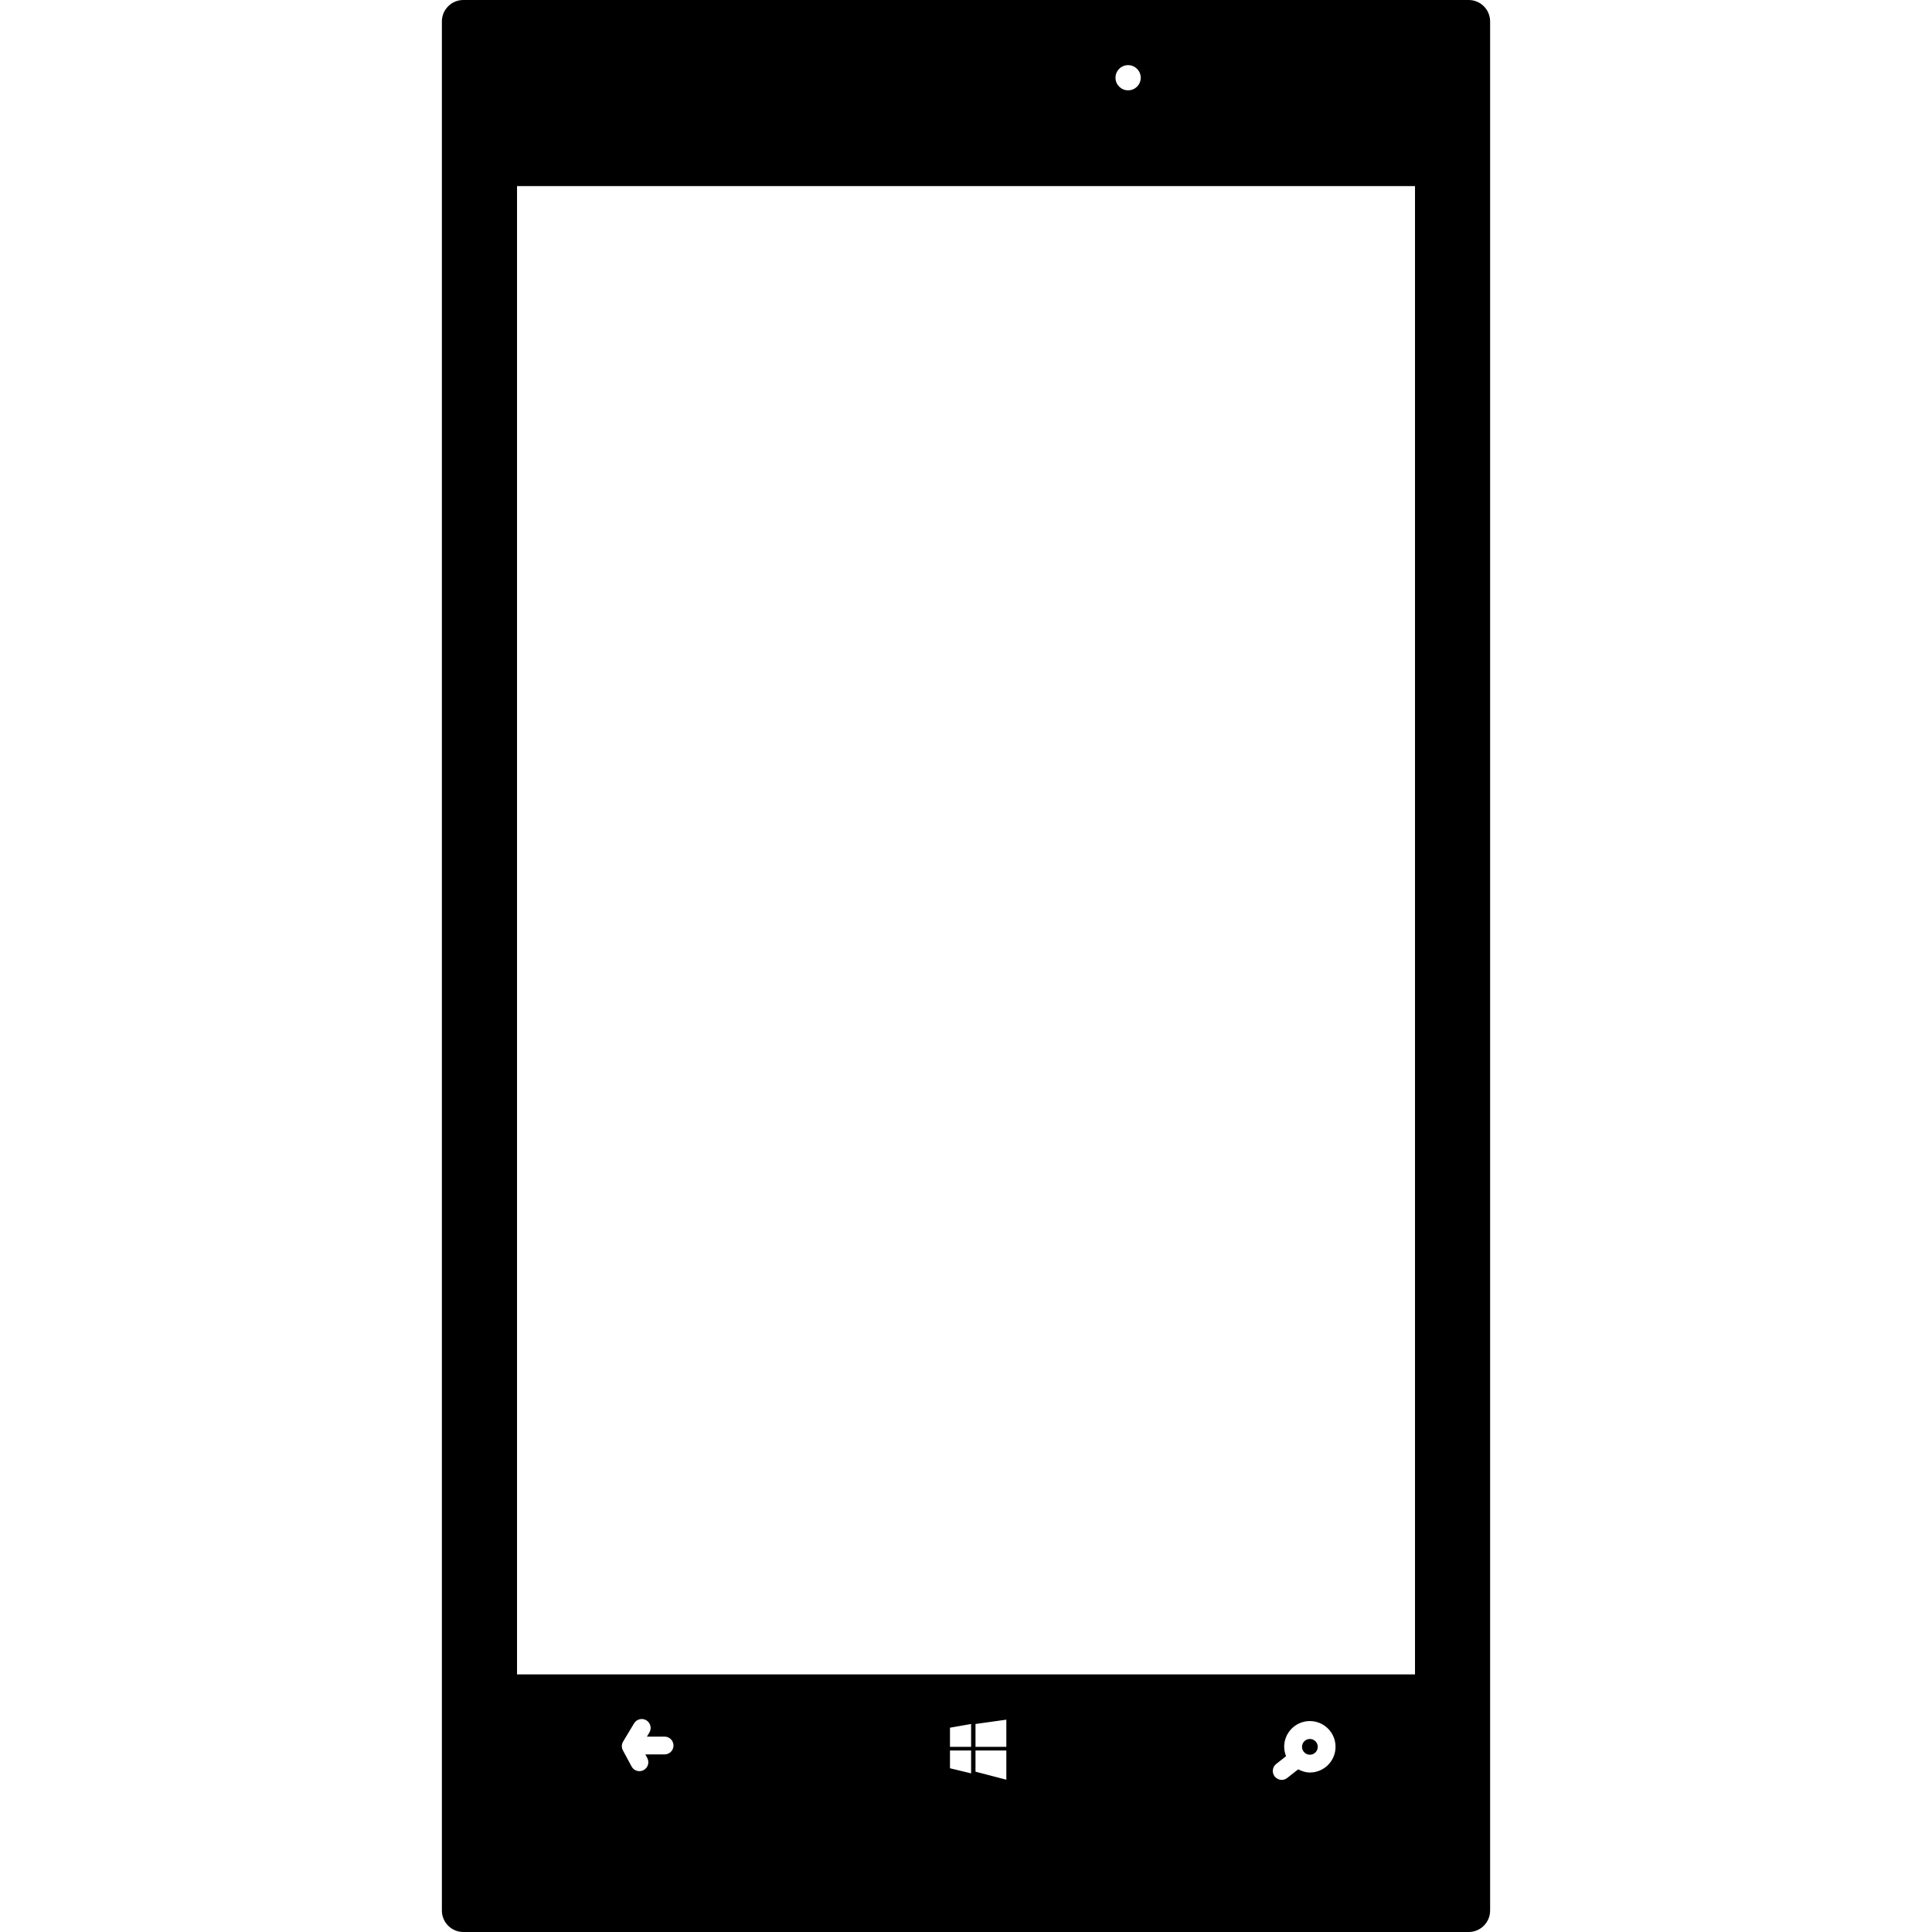 <?xml version="1.0" encoding="iso-8859-1"?>
<!-- Generator: Adobe Illustrator 16.0.0, SVG Export Plug-In . SVG Version: 6.00 Build 0)  -->
<!DOCTYPE svg PUBLIC "-//W3C//DTD SVG 1.1//EN" "http://www.w3.org/Graphics/SVG/1.1/DTD/svg11.dtd">
<svg version="1.1" id="Capa_1" xmlns="http://www.w3.org/2000/svg" xmlns:xlink="http://www.w3.org/1999/xlink" x="0px" y="0px"
	 width="518.25px" height="518.25px" viewBox="0 0 518.25 518.25" style="enable-background:new 0 0 518.25 518.25;"
	 xml:space="preserve">
<g>
	<g>
		<circle cx="351.37" cy="468.582" r="2.113"/>
		<path d="M118.532,5.756v506.736c0,3.176,2.572,5.758,5.757,5.758h269.672c3.185,0,5.757-2.582,5.757-5.758V5.756
			c0-3.175-2.572-5.756-5.757-5.756H124.289C121.104,0,118.532,2.582,118.532,5.756z M178.26,470.619h-5.145l0.516,0.965
			c0.622,1.158,0.191,2.602-0.975,3.232c-0.363,0.201-0.755,0.287-1.138,0.287c-0.851,0-1.673-0.459-2.104-1.262l-2.324-4.314
			c-0.401-0.736-0.382-1.635,0.058-2.361l2.945-4.896c0.689-1.127,2.152-1.49,3.28-0.812c1.128,0.67,1.501,2.152,0.822,3.281
			l-0.66,1.1h4.733c1.319,0,2.391,1.07,2.391,2.391C180.66,469.547,179.58,470.619,178.26,470.619z M260.497,475.695l-5.67-1.367
			v-4.762h5.67V475.695z M260.497,468.582h-5.67v-5.135l5.67-0.996V468.582z M269.945,477.398l-8.272-2.152v-5.68h8.272V477.398z
			 M269.945,468.582h-8.272v-6.131l8.272-1.156V468.582z M351.37,475.467c-1.147,0-2.181-0.354-3.137-0.852l-2.945,2.314
			c-0.44,0.344-0.956,0.516-1.473,0.516c-0.708,0-1.405-0.314-1.884-0.918c-0.812-1.031-0.631-2.543,0.401-3.355l2.649-2.084
			c-0.307-0.785-0.507-1.627-0.507-2.525c0-3.807,3.088-6.895,6.885-6.895c3.796,0,6.895,3.088,6.895,6.895
			C358.255,472.377,355.166,475.467,351.37,475.467z M302.61,17.471c1.865,0,3.386,1.511,3.386,3.385
			c0,1.864-1.512,3.375-3.386,3.375s-3.385-1.511-3.385-3.375C299.226,18.991,300.736,17.471,302.61,17.471z M138.69,49.916h240.879
			V449.15H138.69V49.916z"/>
	</g>
</g>
<g>
</g>
<g>
</g>
<g>
</g>
<g>
</g>
<g>
</g>
<g>
</g>
<g>
</g>
<g>
</g>
<g>
</g>
<g>
</g>
<g>
</g>
<g>
</g>
<g>
</g>
<g>
</g>
<g>
</g>
</svg>
